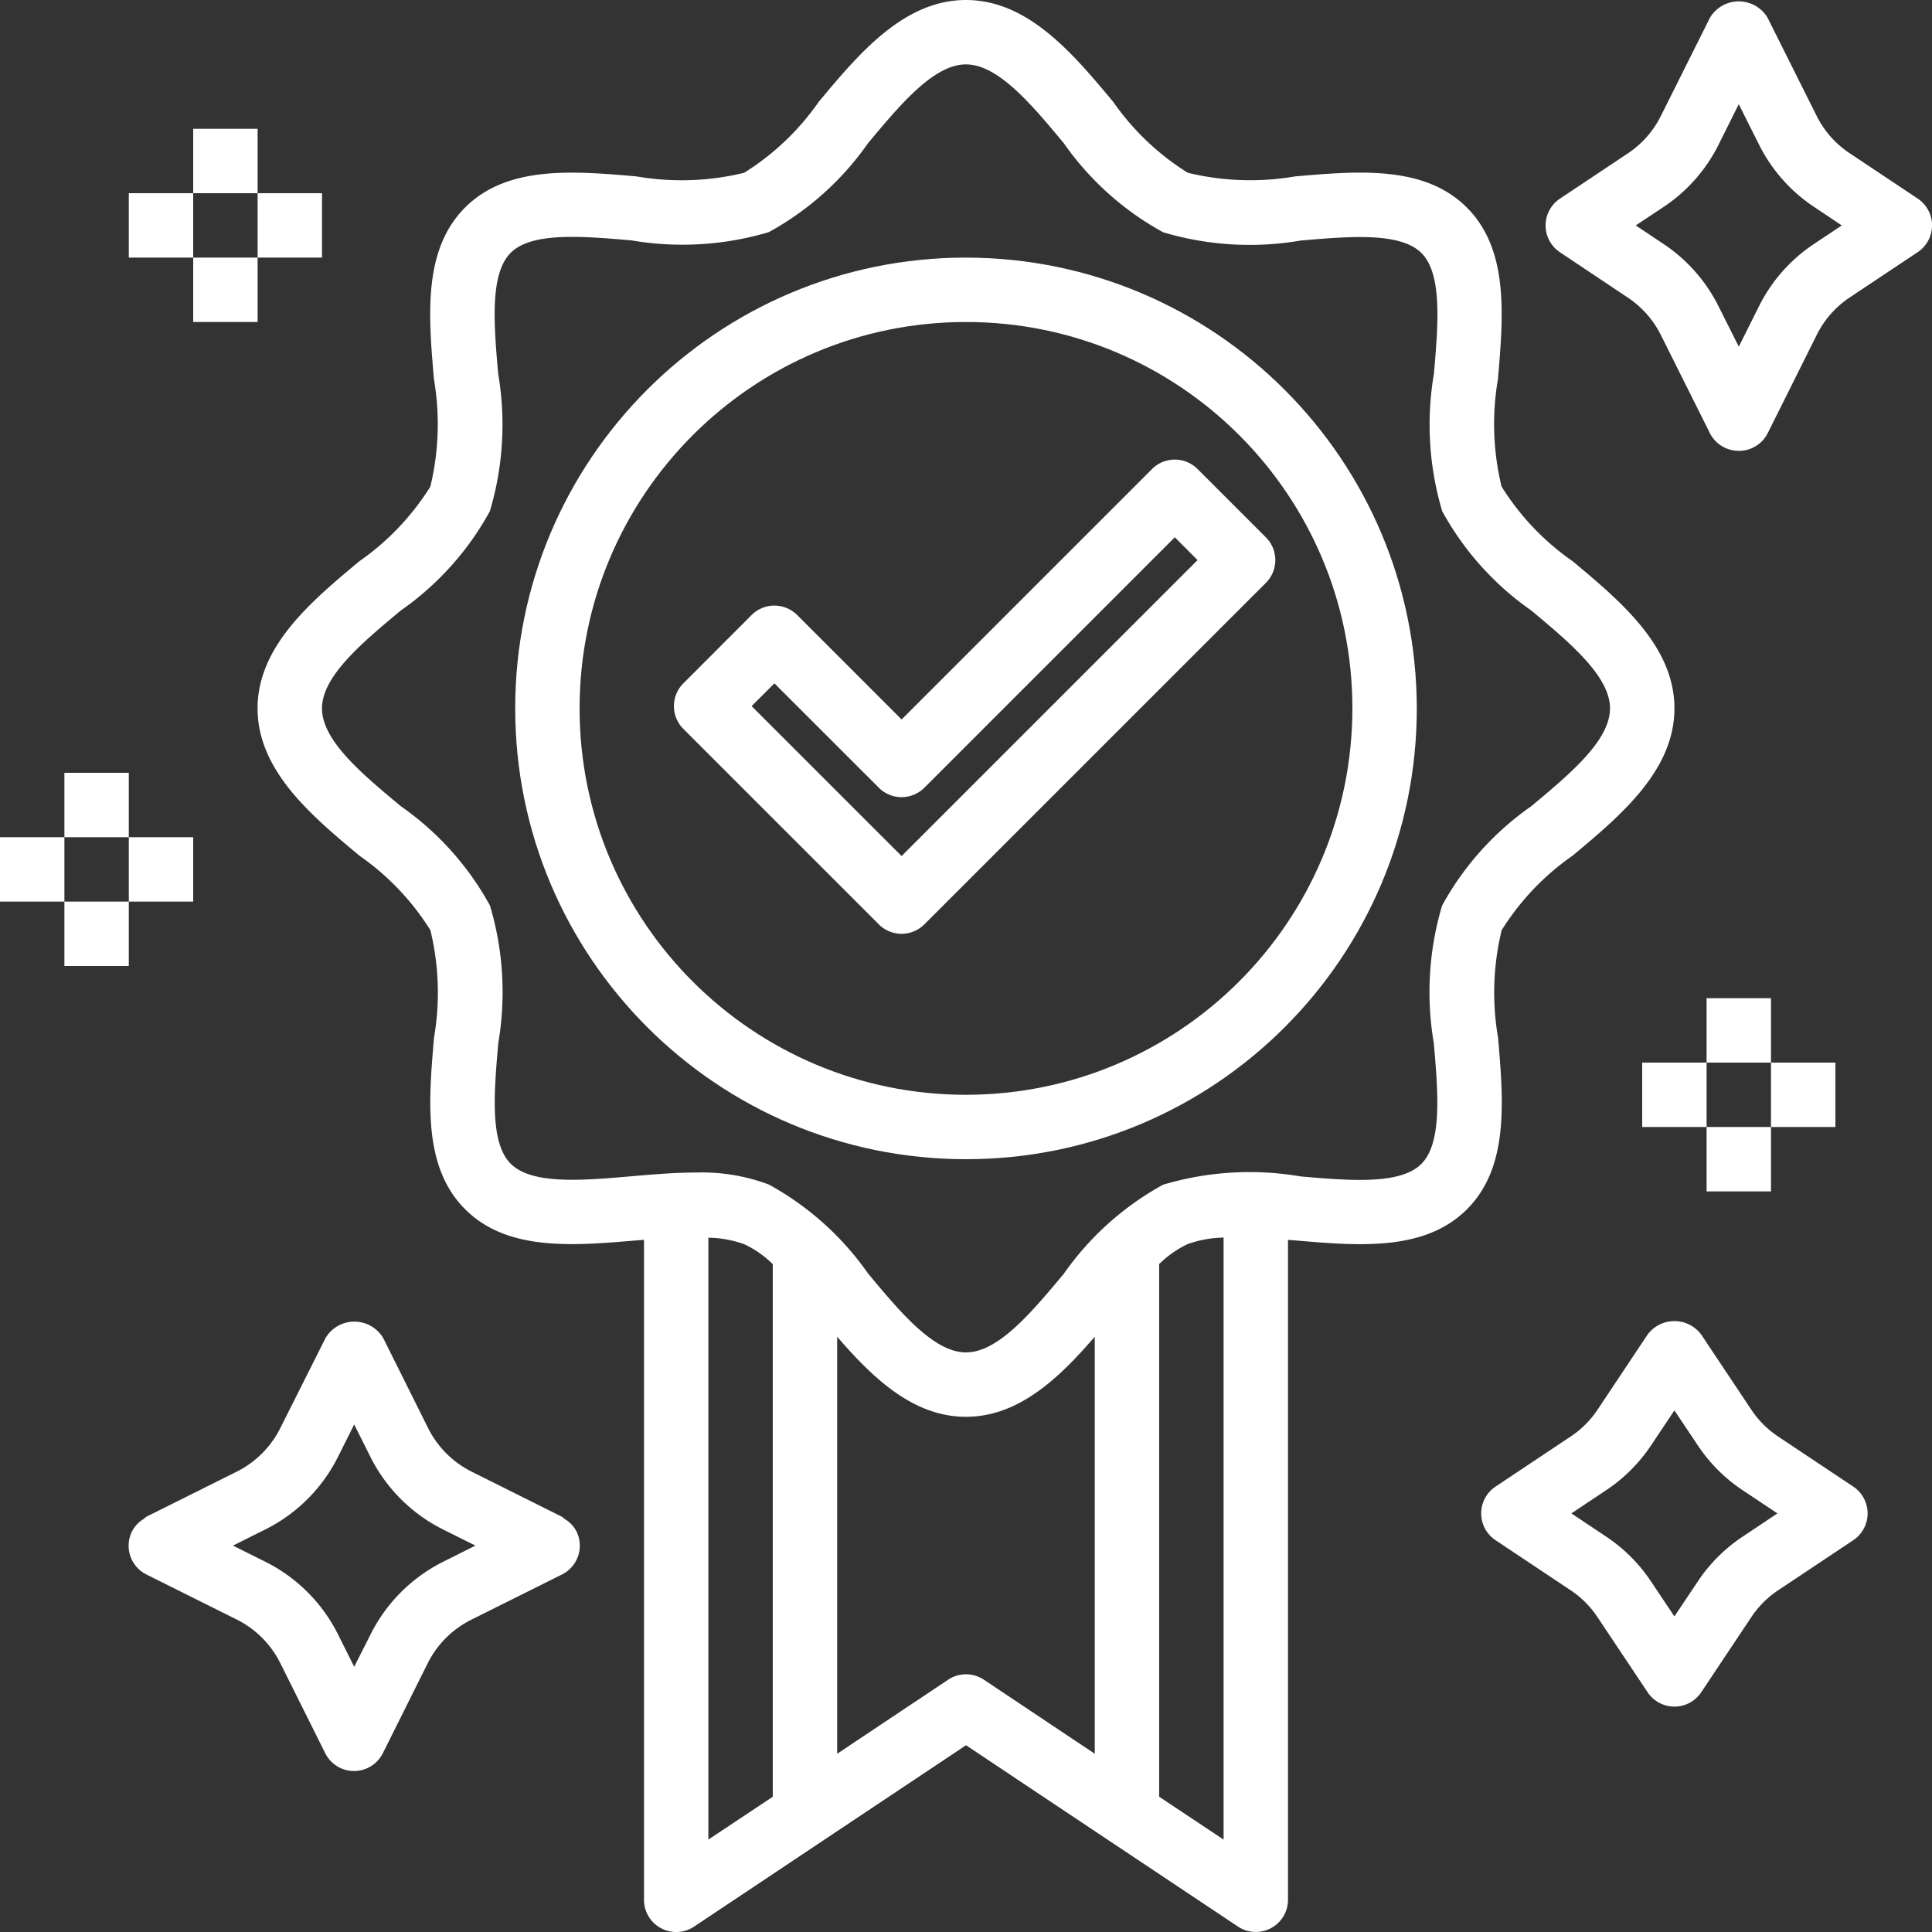 <svg width="54" height="54" fill="none" xmlns="http://www.w3.org/2000/svg">
    <rect width="100%" height="100%" fill="#333333" stroke="none"/>
    <g clip-path="url(#a)" fill="#fff">
        <path d="M48.6 12.6a.9.9 0 0 1-.81-.497L46.42 9.361a2.701 2.701 0 0 0-.916-1.039L43.6 7.05a.9.9 0 0 1 0-1.497l1.905-1.27c.39-.261.707-.62.916-1.041L47.794.495a.938.938 0 0 1 1.61 0l1.373 2.746c.21.42.526.778.916 1.038L53.6 5.55a.9.9 0 0 1 0 1.498l-1.906 1.27a2.7 2.7 0 0 0-.916 1.044l-1.368 2.742a.9.9 0 0 1-.81.498Zm-2.881-6.3.781.522a4.505 4.505 0 0 1 1.53 1.732l.57 1.135.567-1.135c.35-.7.878-1.298 1.53-1.732l.782-.521-.781-.522a4.5 4.5 0 0 1-1.53-1.732l-.569-1.135-.568 1.139c-.35.7-.878 1.297-1.53 1.731l-.782.519ZM46.8 47.7a.9.9 0 0 1-.748-.4l-1.402-2.101a2.675 2.675 0 0 0-.749-.75l-2.1-1.4a.9.9 0 0 1 0-1.498l2.1-1.4c.297-.197.552-.452.75-.748l1.4-2.102a.934.934 0 0 1 1.498 0l1.402 2.102c.197.296.451.55.748.748l2.101 1.4a.901.901 0 0 1 0 1.498l-2.1 1.4a2.677 2.677 0 0 0-.75.75l-1.4 2.1a.9.9 0 0 1-.75.401Zm-2.88-5.4.978.652c.494.33.918.754 1.247 1.248l.655.98.653-.977c.33-.495.753-.919 1.247-1.248l.98-.655-.977-.651a4.49 4.49 0 0 1-1.247-1.248l-.656-.98-.652.977c-.33.494-.753.919-1.247 1.248l-.98.654ZM16.11 42.798a.875.875 0 0 0-.338-.348.27.27 0 0 0-.065-.056l-2.531-1.264a2.72 2.72 0 0 1-1.206-1.206l-1.26-2.526a.937.937 0 0 0-1.611 0L7.83 39.924a2.72 2.72 0 0 1-1.206 1.206l-2.526 1.26a.266.266 0 0 0-.066.056.876.876 0 0 0-.338.348.898.898 0 0 0 .404 1.216l2.526 1.26c.52.262.944.685 1.206 1.206l1.26 2.526a.9.9 0 0 0 1.611 0l1.26-2.526c.264-.522.69-.945 1.215-1.206l2.526-1.26a.9.9 0 0 0 .408-1.212Zm-3.735.86a4.534 4.534 0 0 0-2.012 2.013l-.463.916-.458-.916a4.534 4.534 0 0 0-2.013-2.013l-.917-.458.917-.458a4.535 4.535 0 0 0 2.013-2.013l.458-.915.458.915a4.535 4.535 0 0 0 2.012 2.013l.918.458-.913.458ZM5.4 3.6h1.8v1.8H5.4V3.6ZM5.4 7.2h1.8V9H5.4V7.2ZM7.2 5.4H9v1.8H7.2V5.4ZM3.6 5.4h1.8v1.8H3.6V5.4ZM1.8 21.6h1.8v1.8H1.8v-1.8ZM1.8 25.2h1.8V27H1.8v-1.8ZM3.6 23.4h1.8v1.8H3.6v-1.8ZM0 23.4h1.8v1.8H0v-1.8ZM47.7 27.9h1.8v1.8h-1.8v-1.8ZM47.7 31.5h1.8v1.8h-1.8v-1.8ZM49.5 29.7h1.8v1.8h-1.8v-1.8ZM45.9 29.7h1.8v1.8h-1.8v-1.8ZM25.2 26.1a.9.9 0 0 1-.637-.264L19.1 20.373a.9.9 0 0 1 0-1.273l1.908-1.91a.9.9 0 0 1 1.273 0l2.919 2.919 7-7a.9.9 0 0 1 1.272 0l1.91 1.91a.9.9 0 0 1 0 1.272l-9.546 9.545a.9.9 0 0 1-.636.264Zm-4.192-6.364 4.192 4.191 8.272-8.272-.636-.638-7 7a.9.9 0 0 1-1.273 0L21.645 19.1l-.637.636Z"/>
        <path d="M43.949 15.682a7.156 7.156 0 0 1-1.98-2.083 7.425 7.425 0 0 1-.101-3.003c.152-1.778.31-3.617-.87-4.796-1.18-1.18-3.019-1.023-4.796-.87a7.414 7.414 0 0 1-3.003-.101 7.153 7.153 0 0 1-2.083-1.98C30.004 1.515 28.742 0 26.999 0c-1.743 0-3.005 1.515-4.118 2.85a7.158 7.158 0 0 1-2.083 1.98 7.413 7.413 0 0 1-3.003.101c-1.777-.154-3.616-.31-4.796.87-1.18 1.18-1.023 3.02-.87 4.797.17.998.137 2.02-.101 3.003a7.158 7.158 0 0 1-1.98 2.083c-1.334 1.111-2.849 2.373-2.849 4.116 0 1.743 1.515 3.005 2.85 4.119A7.146 7.146 0 0 1 12.03 26c.238.984.273 2.006.101 3.003-.152 1.778-.31 3.616.87 4.796 1.18 1.18 3.018 1.022 4.797.87l.202-.016V53.1a.9.9 0 0 0 1.4.749l7.6-5.069 7.6 5.067A.9.9 0 0 0 36 53.1V34.654l.204.016c1.777.153 3.616.31 4.797-.869 1.18-1.179 1.022-3.02.87-4.798a7.426 7.426 0 0 1 .1-3.002 7.147 7.147 0 0 1 1.98-2.082c1.334-1.114 2.85-2.376 2.85-4.12 0-1.742-1.516-3.004-2.851-4.117Zm-24.15 18.912c.34.006.678.066.999.18.297.14.568.329.801.56V50.22l-1.8 1.197V34.594Zm6.7 12.356-3.1 2.068V37.362c.99 1.146 2.121 2.238 3.6 2.238s2.61-1.092 3.6-2.238v11.656l-3.1-2.07a.9.9 0 0 0-1 .002Zm5.9 3.27V35.331c.233-.23.504-.42.801-.56a3.12 3.12 0 0 1 1-.18v16.826l-1.8-1.197Zm10.398-27.684a8.16 8.16 0 0 0-2.49 2.775 8.467 8.467 0 0 0-.231 3.849c.118 1.369.239 2.784-.349 3.372-.588.589-2.003.467-3.371.35a8.463 8.463 0 0 0-3.845.23 8.186 8.186 0 0 0-2.777 2.49C28.832 36.68 27.9 37.8 27 37.8c-.9 0-1.833-1.12-2.735-2.202a8.18 8.18 0 0 0-2.776-2.49 5.332 5.332 0 0 0-2.043-.335c-.59 0-1.202.053-1.8.104-1.365.119-2.781.24-3.371-.35-.59-.588-.466-2.002-.348-3.37a8.473 8.473 0 0 0-.232-3.846 8.159 8.159 0 0 0-2.489-2.775C10.12 21.633 9 20.7 9 19.8c0-.9 1.12-1.834 2.202-2.736a8.16 8.16 0 0 0 2.49-2.776 8.466 8.466 0 0 0 .231-3.848c-.118-1.369-.238-2.783.35-3.372.587-.589 2.004-.467 3.37-.35 1.283.22 2.599.141 3.846-.23a8.181 8.181 0 0 0 2.776-2.49C25.166 2.92 26.099 1.8 26.999 1.8c.9 0 1.834 1.12 2.735 2.203a8.18 8.18 0 0 0 2.777 2.489 8.454 8.454 0 0 0 3.848.231c1.366-.118 2.784-.238 3.371.35.588.587.467 2.002.349 3.37a8.473 8.473 0 0 0 .231 3.845 8.166 8.166 0 0 0 2.49 2.776c1.08.902 2.2 1.836 2.2 2.736 0 .9-1.12 1.833-2.203 2.736Z"/>
        <path d="M27 7.2c-6.958 0-12.6 5.641-12.6 12.6S20.042 32.4 27 32.4c6.96 0 12.6-5.641 12.6-12.6-.007-6.956-5.644-12.592-12.6-12.6Zm0 23.4c-5.964 0-10.8-4.835-10.8-10.8C16.2 13.835 21.036 9 27 9c5.965 0 10.8 4.835 10.8 10.8-.006 5.962-4.838 10.794-10.8 10.8Z"/>
    </g>
    <defs>
        <clipPath id="a">
            <path fill="#fff" d="M0 0h54v54H0z"/>
        </clipPath>
    </defs>
</svg>
